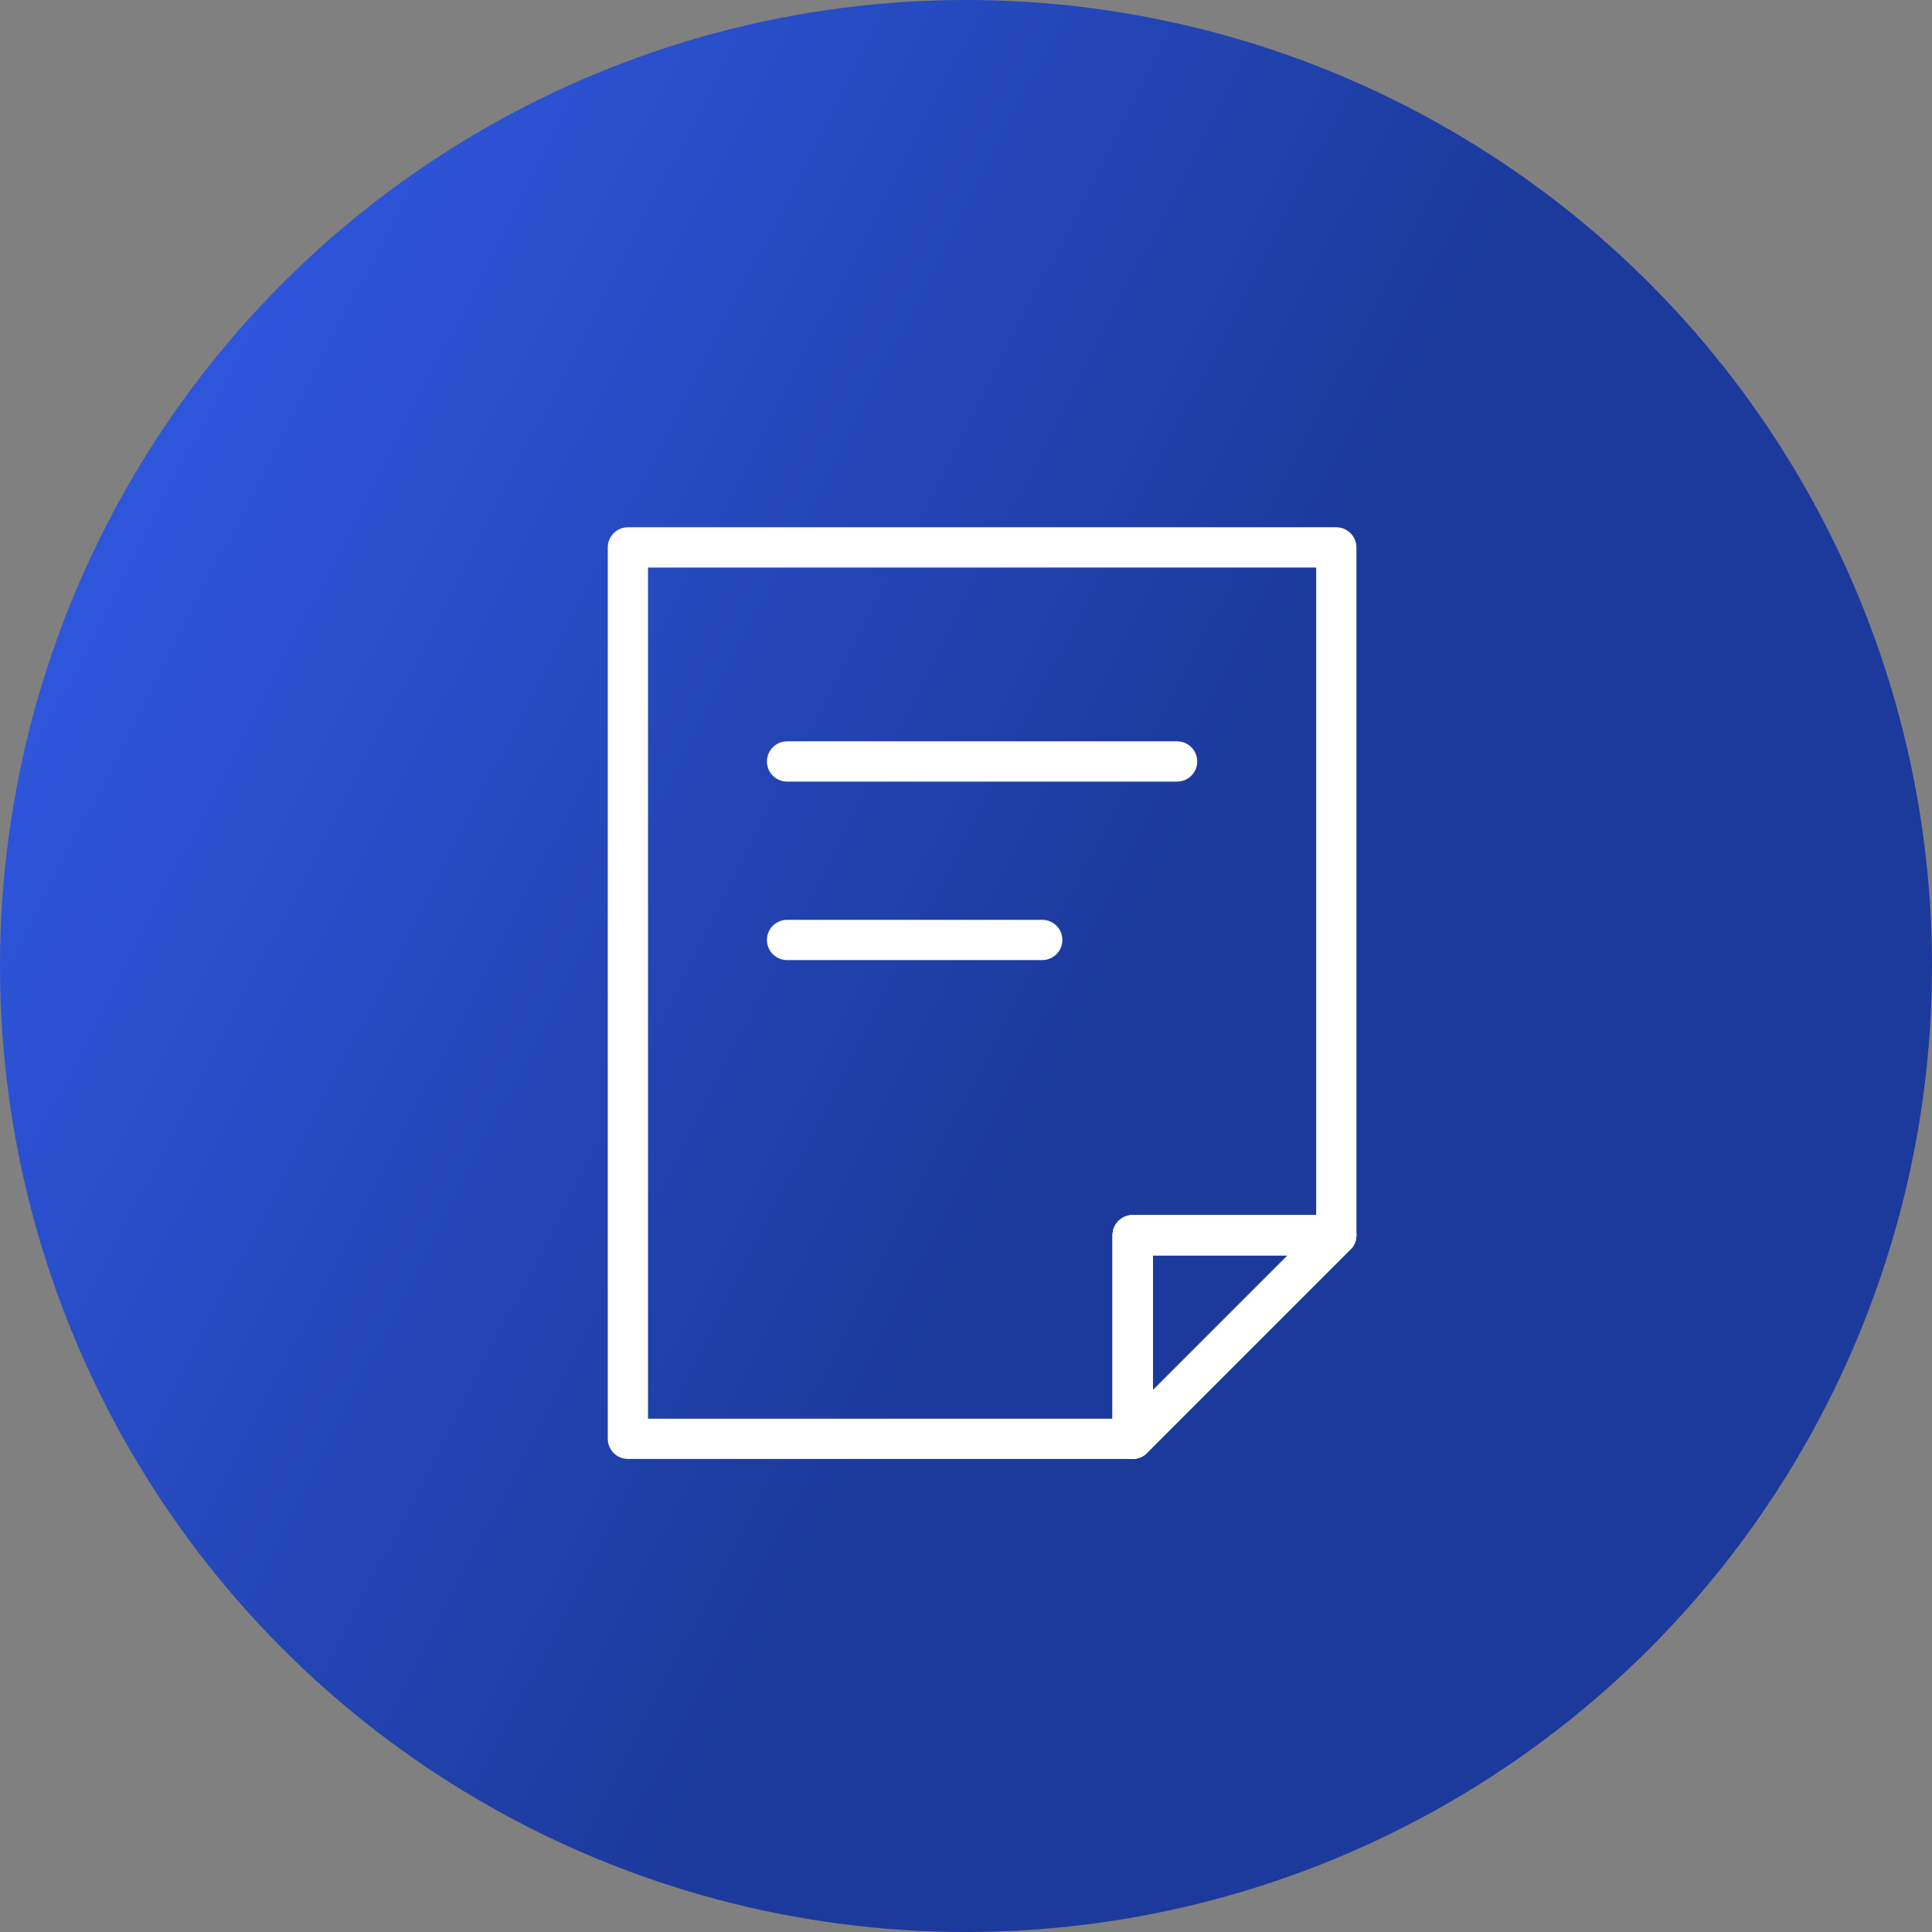 <svg width="120" height="120" viewBox="0 0 120 120" fill="none" xmlns="http://www.w3.org/2000/svg">
<rect x="0" y="0" width="120" height="120" fill="#808080" stroke="none"/>
<circle cx="60" cy="60" r="60" fill="url(#paint0_linear_172_1489)"/>
<path d="M83 34V76.72H70.353V89.367H39V34H83Z" stroke="white" stroke-width="2.5" stroke-linecap="round" stroke-linejoin="round"/>
<path d="M82.999 76.72L70.353 89.367V76.72H82.999Z" stroke="white" stroke-width="2.5" stroke-linecap="round" stroke-linejoin="round"/>
<path d="M82.999 76.72L70.353 89.367V76.72H82.999Z" stroke="white" stroke-width="2.5" stroke-linecap="round" stroke-linejoin="round"/>
<path d="M48.886 47.296H73.112" stroke="white" stroke-width="2.5" stroke-linecap="round" stroke-linejoin="round"/>
<path d="M48.886 58.382H64.736" stroke="white" stroke-width="2.5" stroke-linecap="round" stroke-linejoin="round"/>
<defs>
<linearGradient id="paint0_linear_172_1489" x1="3.625" y1="-4.22082e-06" x2="81.009" y2="39.899" gradientUnits="userSpaceOnUse">
<stop stop-color="#335DEC"/>
<stop offset="1" stop-color="#1C3A9C"/>
</linearGradient>
</defs>
</svg>
